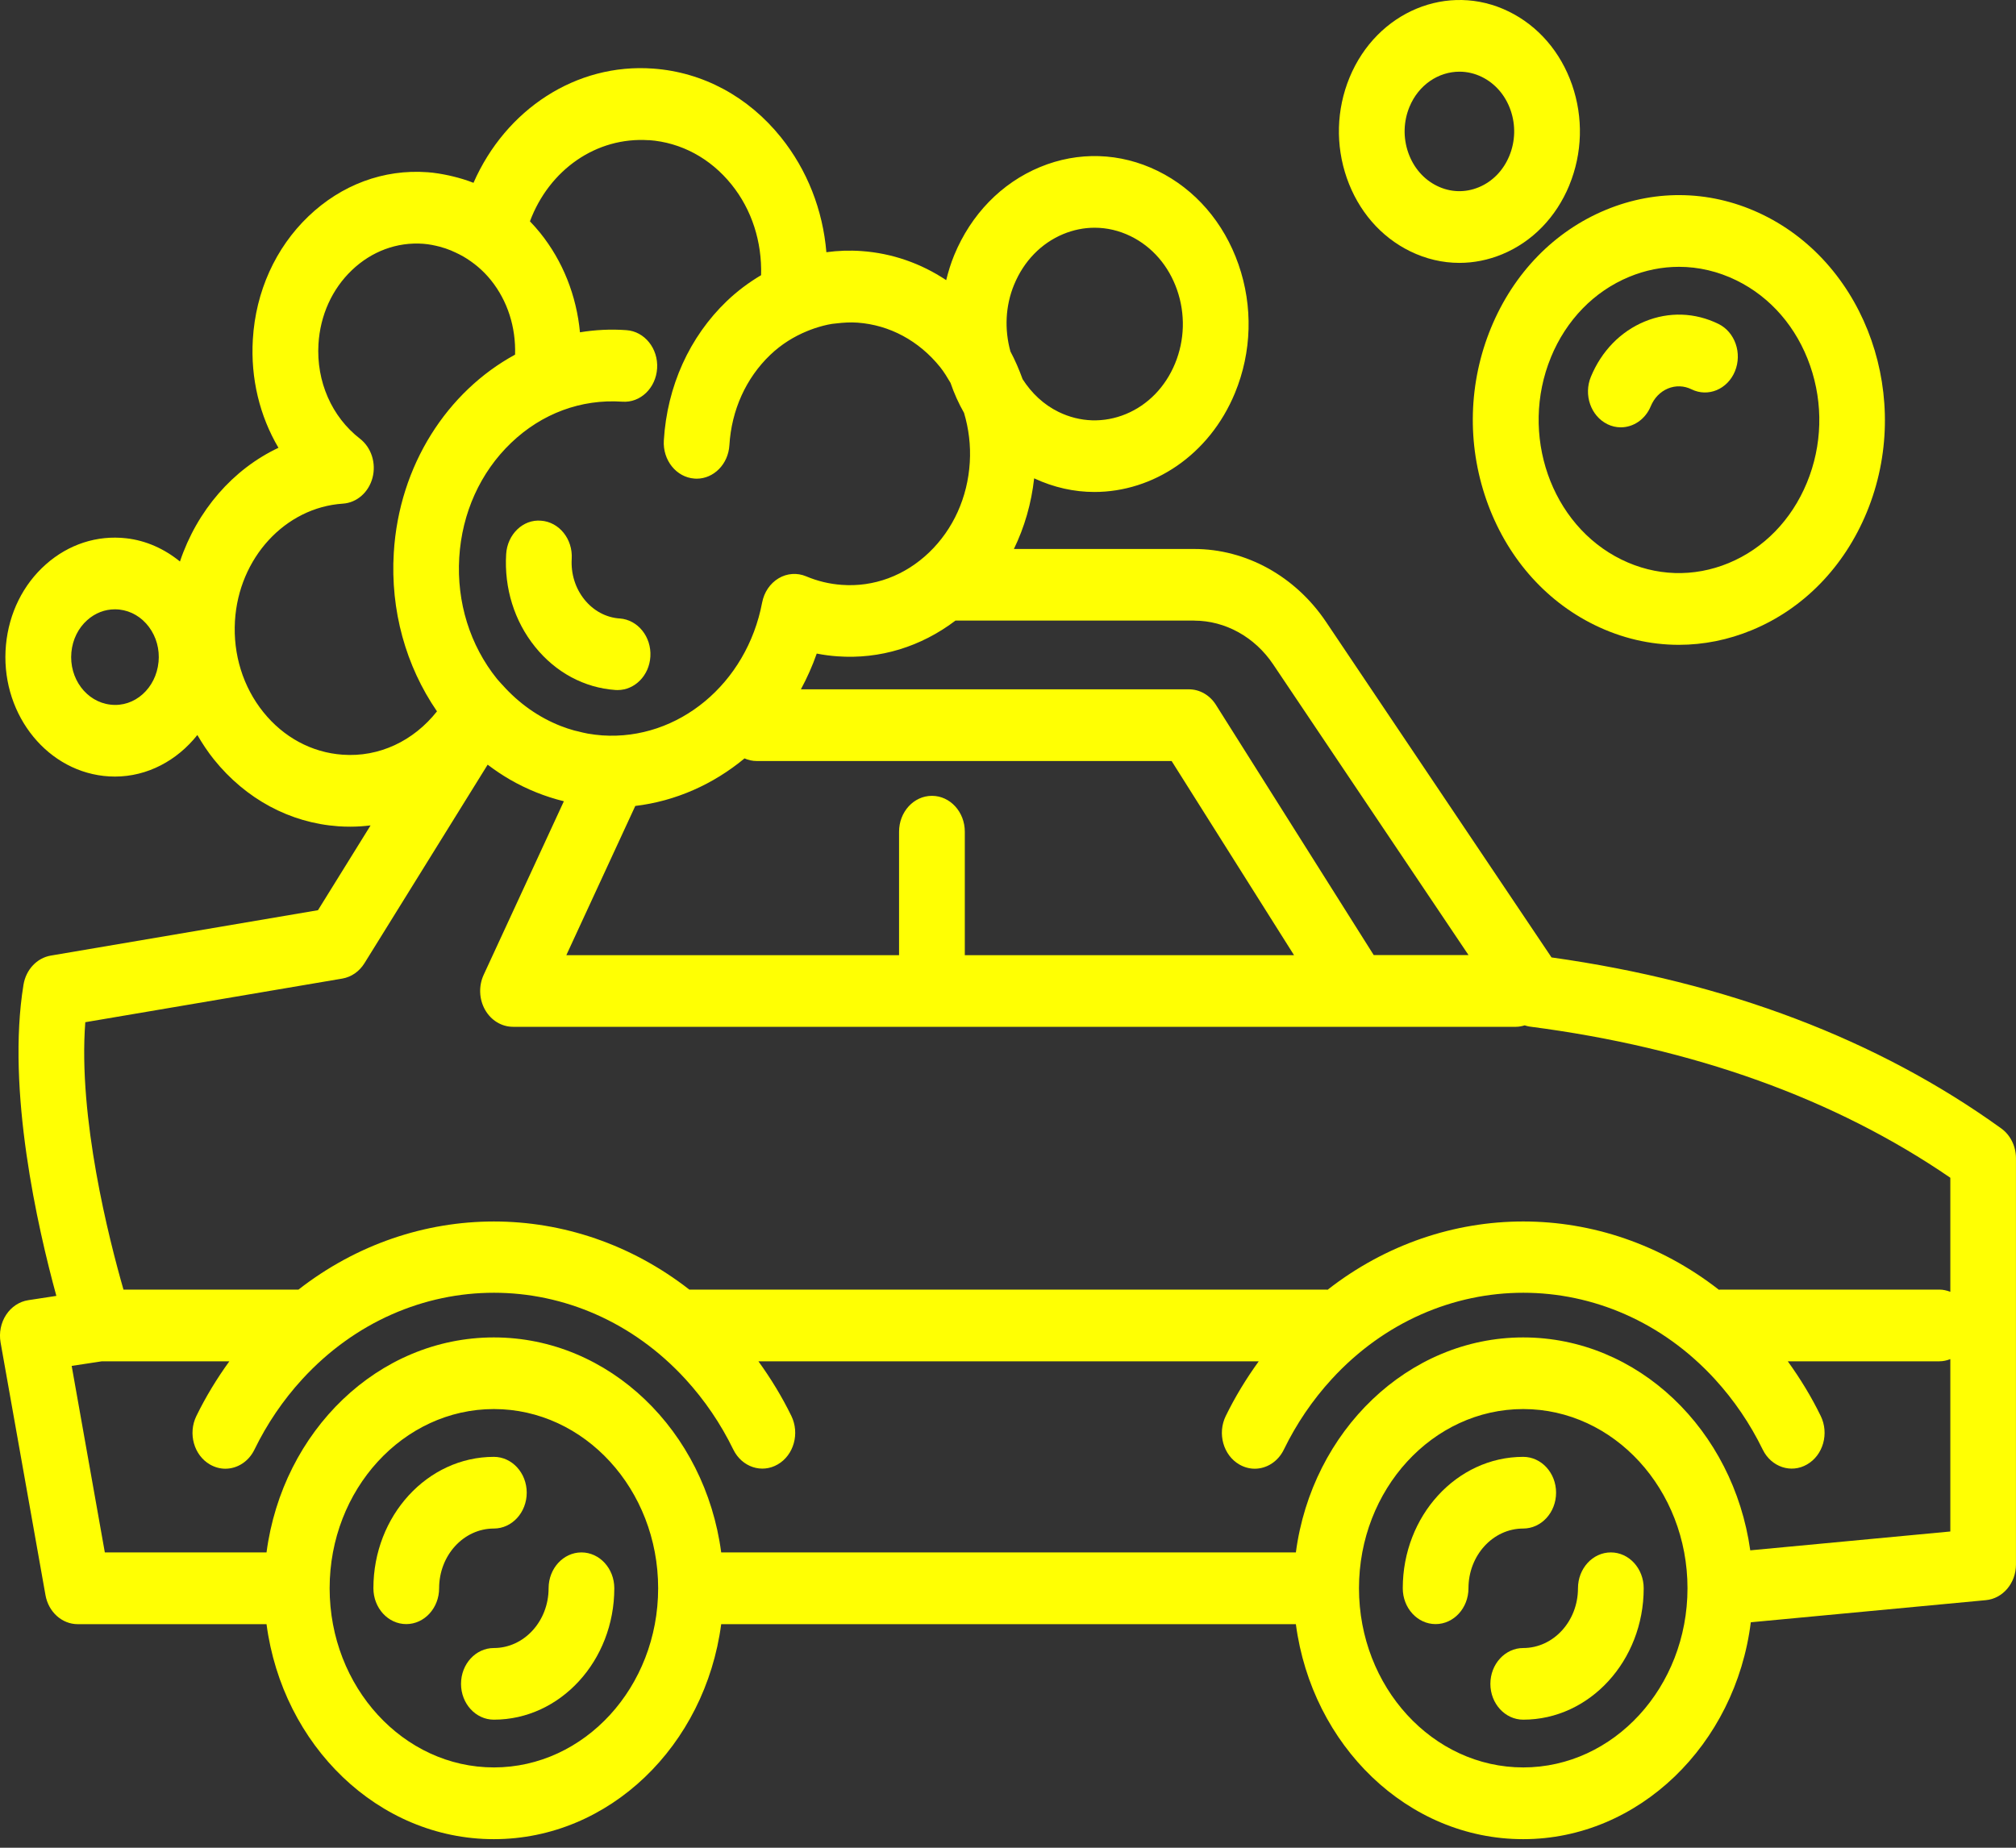 <svg width="132" height="121" viewBox="0 0 132 121" fill="none" xmlns="http://www.w3.org/2000/svg">
<rect x="0" y="0" width="132" height="121" fill="#333333" stroke="none"/>
<path d="M101.582 62.689L86.827 40.728C84.817 37.735 81.586 35.95 78.185 35.95H66.386C67.081 34.523 67.531 32.963 67.712 31.324C68.997 31.924 70.335 32.217 71.655 32.217C75.502 32.217 79.185 29.801 80.862 25.731C81.966 23.051 82.049 20.064 81.093 17.318C80.137 14.572 78.259 12.398 75.802 11.192C73.346 9.988 70.607 9.899 68.092 10.942C65.575 11.985 63.582 14.034 62.476 16.712C62.255 17.248 62.091 17.794 61.953 18.345C60.296 17.244 58.412 16.584 56.421 16.442C56.028 16.413 55.635 16.407 55.243 16.419C54.862 16.432 54.484 16.465 54.108 16.516C53.876 13.744 52.85 11.128 51.134 8.992C48.988 6.322 46.016 4.725 42.766 4.492C37.723 4.123 33.112 7.166 31.002 11.973C30.566 11.798 30.114 11.664 29.657 11.552C29.566 11.53 29.475 11.507 29.385 11.489C28.927 11.392 28.465 11.311 27.994 11.278C27.994 11.278 27.992 11.278 27.99 11.278C25.116 11.068 22.354 12.099 20.195 14.166C18.035 16.234 16.742 19.095 16.555 22.221C16.401 24.781 17.005 27.248 18.233 29.324C15.254 30.726 12.905 33.427 11.783 36.77C10.761 35.94 9.561 35.395 8.259 35.249C6.354 35.035 4.486 35.643 3.001 36.96C1.514 38.277 0.588 40.147 0.391 42.227C-0.015 46.517 2.855 50.368 6.787 50.813C7.035 50.84 7.282 50.854 7.528 50.854C9.657 50.854 11.596 49.801 12.922 48.133C13.247 48.688 13.6 49.226 14.005 49.731C16.093 52.328 18.983 53.883 22.144 54.109C22.409 54.128 22.673 54.136 22.934 54.136C23.382 54.136 23.826 54.105 24.264 54.052L20.82 59.605L3.324 62.578C2.417 62.733 1.699 63.499 1.538 64.487C0.412 71.378 2.468 80.397 3.69 84.862L1.854 85.143C1.268 85.231 0.745 85.578 0.401 86.101C0.057 86.625 -0.074 87.281 0.038 87.913L2.978 104.459C3.174 105.562 4.061 106.36 5.09 106.36H17.451C18.502 114.306 24.767 120.439 32.336 120.439C39.905 120.439 46.172 114.306 47.221 106.36H84.849C85.898 114.306 92.165 120.439 99.734 120.439C107.303 120.439 113.637 114.243 114.636 106.236L130.031 104.787C131.144 104.681 131.998 103.667 131.998 102.449V75.852C131.998 75.064 131.635 74.328 131.033 73.895C122.959 68.074 113.053 64.308 101.58 62.696L101.582 62.689ZM10.379 43.353C10.216 45.068 8.818 46.334 7.233 46.144C5.659 45.967 4.51 44.427 4.675 42.709C4.754 41.879 5.124 41.128 5.718 40.603C6.233 40.145 6.864 39.902 7.522 39.902C7.622 39.902 7.722 39.908 7.822 39.918C8.584 40.005 9.27 40.409 9.753 41.056C10.237 41.706 10.46 42.52 10.381 43.351L10.379 43.353ZM66.403 18.636C67.035 17.1 68.179 15.925 69.62 15.327C70.287 15.051 70.981 14.913 71.672 14.913C72.479 14.913 73.282 15.1 74.038 15.471C75.445 16.162 76.522 17.409 77.07 18.984C77.618 20.557 77.571 22.27 76.938 23.806C76.305 25.342 75.162 26.517 73.72 27.114C72.279 27.71 70.709 27.661 69.301 26.97C68.337 26.498 67.546 25.75 66.956 24.83C66.729 24.208 66.471 23.598 66.159 23.016C65.76 21.567 65.826 20.031 66.401 18.638L66.403 18.636ZM78.187 40.642C80.222 40.642 82.157 41.712 83.358 43.501L96.154 62.545H89.947L79.614 46.156C79.213 45.519 78.55 45.14 77.841 45.14H52.44C52.84 44.398 53.19 43.619 53.477 42.8C53.925 42.887 54.378 42.949 54.835 42.98C57.615 43.182 60.307 42.349 62.561 40.64H78.187V40.642ZM61.018 52.116C59.829 52.116 58.867 53.167 58.867 54.464V62.549H37.082L41.596 52.778C44.232 52.464 46.698 51.364 48.748 49.665C48.995 49.774 49.264 49.836 49.549 49.836H76.713L84.728 62.549H63.172V54.464C63.172 53.167 62.21 52.116 61.022 52.116H61.018ZM42.488 9.176C44.591 9.326 46.513 10.361 47.901 12.088C49.23 13.74 49.895 15.836 49.834 18.021C49.041 18.491 48.285 19.05 47.589 19.716C45.143 22.06 43.678 25.3 43.465 28.846C43.387 30.139 44.285 31.256 45.471 31.34C45.519 31.345 45.566 31.347 45.613 31.347C46.737 31.347 47.684 30.394 47.758 29.153C47.895 26.861 48.844 24.762 50.427 23.245C51.151 22.552 51.975 22.041 52.848 21.683C53.008 21.616 53.171 21.557 53.333 21.501C53.707 21.377 54.087 21.272 54.474 21.21C54.573 21.194 54.673 21.19 54.773 21.177C55.225 21.124 55.68 21.095 56.143 21.128C58.244 21.278 60.167 22.313 61.558 24.041C61.817 24.364 62.027 24.719 62.236 25.072C62.471 25.756 62.765 26.414 63.121 27.036C63.429 28.067 63.566 29.162 63.498 30.275C63.361 32.569 62.412 34.666 60.829 36.183C59.245 37.698 57.212 38.457 55.113 38.3C54.312 38.244 53.528 38.055 52.783 37.741C52.194 37.494 51.533 37.539 50.979 37.871C50.424 38.201 50.031 38.782 49.902 39.456C48.895 44.769 44.411 48.494 39.433 48.158C39.115 48.135 38.8 48.094 38.488 48.041C38.269 48.001 38.051 47.948 37.836 47.892C37.753 47.871 37.67 47.857 37.589 47.834C37.301 47.754 37.016 47.659 36.736 47.55C36.733 47.55 36.729 47.548 36.729 47.548C35.285 46.985 33.968 46.062 32.878 44.831C32.873 44.825 32.867 44.822 32.861 44.816C32.755 44.695 32.644 44.581 32.54 44.456C30.771 42.256 29.895 39.438 30.069 36.519C30.244 33.6 31.45 30.93 33.466 29.001C35.482 27.071 38.053 26.123 40.74 26.304C41.931 26.395 42.949 25.408 43.026 24.115C43.104 22.823 42.205 21.705 41.02 21.621C39.981 21.544 38.962 21.6 37.974 21.761C37.747 19.363 36.857 17.104 35.372 15.255C35.157 14.987 34.93 14.735 34.698 14.494C35.96 11.12 39.04 8.949 42.486 9.182L42.488 9.176ZM22.428 49.422C20.414 49.279 18.573 48.288 17.243 46.635C15.913 44.979 15.254 42.86 15.384 40.663C15.632 36.535 18.672 33.233 22.452 32.981C23.363 32.922 24.14 32.241 24.391 31.285C24.642 30.328 24.311 29.302 23.567 28.727C21.721 27.296 20.705 24.979 20.852 22.528C20.965 20.652 21.74 18.934 23.036 17.696C24.332 16.455 25.999 15.838 27.714 15.964C27.72 15.964 27.728 15.966 27.733 15.966C28.096 15.993 28.449 16.067 28.797 16.156C28.924 16.189 29.048 16.228 29.173 16.269C29.404 16.345 29.628 16.442 29.849 16.547C30.014 16.626 30.176 16.704 30.335 16.797C31.008 17.191 31.626 17.7 32.143 18.345C33.235 19.701 33.781 21.429 33.725 23.224C29.303 25.628 26.127 30.454 25.783 36.208C25.557 39.966 26.564 43.602 28.612 46.583C27.081 48.521 24.827 49.597 22.431 49.422H22.428ZM32.338 115.741C26.407 115.741 21.583 110.476 21.583 104.007C21.583 97.538 26.407 92.273 32.338 92.273C38.269 92.273 43.093 97.536 43.093 104.007C43.093 110.478 38.269 115.741 32.338 115.741ZM99.736 115.741C93.805 115.741 88.981 110.476 88.981 104.007C88.981 97.538 93.805 92.273 99.736 92.273C105.667 92.273 110.491 97.536 110.491 104.007C110.491 110.478 105.667 115.741 99.736 115.741ZM127.698 100.291L114.6 101.525C113.497 93.644 107.262 87.582 99.734 87.582C92.207 87.582 85.898 93.714 84.849 101.661H47.221C46.172 93.714 39.905 87.582 32.336 87.582C24.767 87.582 18.5 93.714 17.451 101.661H6.864L4.693 89.447L6.672 89.146H15.017C14.203 90.272 13.474 91.465 12.856 92.731C12.299 93.877 12.697 95.298 13.748 95.904C14.069 96.089 14.415 96.18 14.755 96.18C15.526 96.18 16.27 95.726 16.657 94.935C17.481 93.242 18.535 91.688 19.79 90.319C26.711 82.77 37.968 82.77 44.886 90.319C46.14 91.69 47.194 93.24 48.016 94.929C48.576 96.071 49.877 96.508 50.926 95.897C51.975 95.289 52.373 93.871 51.816 92.725C51.2 91.463 50.471 90.272 49.658 89.146H82.418C81.603 90.272 80.874 91.465 80.256 92.731C79.699 93.877 80.097 95.298 81.148 95.904C81.469 96.089 81.815 96.18 82.155 96.18C82.926 96.18 83.67 95.726 84.058 94.935C84.881 93.242 85.936 91.688 87.19 90.319C94.111 82.77 105.368 82.77 112.286 90.319C113.54 91.69 114.595 93.24 115.417 94.929C115.976 96.071 117.28 96.508 118.324 95.897C119.375 95.289 119.774 93.871 119.214 92.725C118.6 91.463 117.869 90.272 117.057 89.146H126.984C127.237 89.146 127.475 89.091 127.7 89.002V100.291H127.698ZM127.698 84.594C127.473 84.508 127.233 84.45 126.982 84.45H112.641C112.609 84.45 112.577 84.458 112.545 84.46C104.909 78.499 94.563 78.499 86.926 84.46C86.894 84.46 86.861 84.45 86.829 84.45H45.135C37.504 78.503 27.174 78.503 19.543 84.45H8.085C7.137 81.15 5.105 73.186 5.585 66.94L22.413 64.083C23.002 63.982 23.527 63.619 23.862 63.079L31.93 50.075C32.4 50.432 32.888 50.76 33.392 51.052C33.392 51.052 33.396 51.054 33.398 51.056C34.505 51.693 35.686 52.167 36.92 52.471L31.669 63.837C31.333 64.565 31.367 65.431 31.758 66.124C32.149 66.818 32.844 67.241 33.591 67.241H99.26C99.458 67.241 99.647 67.202 99.831 67.146C99.934 67.177 100.038 67.21 100.146 67.225C110.882 68.616 120.146 71.943 127.7 77.126V84.597L127.698 84.594Z" fill="#FFFF03"/>
<path d="M38.072 101.661C36.884 101.661 35.92 102.712 35.92 104.009C35.92 106.168 34.312 107.922 32.336 107.922C31.147 107.922 30.186 108.973 30.186 110.268C30.186 111.562 31.147 112.614 32.336 112.614C36.685 112.614 40.222 108.753 40.222 104.009C40.222 102.712 39.259 101.661 38.07 101.661H38.072Z" fill="#FFFF03"/>
<path d="M34.488 97.749C34.488 96.454 33.524 95.403 32.336 95.403C27.986 95.403 24.449 99.264 24.449 104.007C24.449 105.304 25.413 106.355 26.599 106.355C27.786 106.355 28.752 105.304 28.752 104.007C28.752 101.851 30.359 100.097 32.336 100.097C33.524 100.097 34.488 99.045 34.488 97.749Z" fill="#FFFF03"/>
<path d="M105.472 101.661C104.284 101.661 103.32 102.712 103.32 104.009C103.32 106.168 101.712 107.922 99.736 107.922C98.548 107.922 97.584 108.973 97.584 110.268C97.584 111.562 98.548 112.614 99.736 112.614C104.086 112.614 107.623 108.753 107.623 104.009C107.623 102.712 106.661 101.661 105.472 101.661Z" fill="#FFFF03"/>
<path d="M101.886 97.749C101.886 96.454 100.923 95.403 99.734 95.403C95.385 95.403 91.848 99.264 91.848 104.007C91.848 105.304 92.809 106.355 93.998 106.355C95.186 106.355 96.15 105.304 96.15 104.007C96.15 101.851 97.758 100.097 99.734 100.097C100.923 100.097 101.886 99.045 101.886 97.749Z" fill="#FFFF03"/>
<path d="M40.576 40.503C39.678 40.44 38.856 39.996 38.263 39.258C37.67 38.52 37.375 37.574 37.434 36.593C37.511 35.3 36.612 34.183 35.427 34.098C34.246 33.993 33.218 34.993 33.141 36.288C33.007 38.518 33.678 40.672 35.03 42.352C36.381 44.033 38.252 45.041 40.298 45.185C40.345 45.189 40.392 45.189 40.44 45.189C41.564 45.189 42.511 44.237 42.584 42.996C42.662 41.703 41.764 40.586 40.578 40.501L40.576 40.503Z" fill="#FFFF03"/>
<path d="M102.75 12.134C103.613 10.037 103.677 7.699 102.931 5.549C102.183 3.399 100.713 1.698 98.791 0.756C94.825 -1.19 90.147 0.75 88.363 5.077C87.5 7.174 87.436 9.511 88.184 11.659C88.932 13.807 90.402 15.51 92.324 16.452C93.357 16.959 94.455 17.215 95.555 17.215C96.499 17.215 97.448 17.027 98.359 16.65C100.327 15.834 101.888 14.23 102.751 12.136L102.75 12.134ZM96.828 12.261C95.932 12.633 94.961 12.602 94.085 12.171C93.212 11.742 92.545 10.969 92.205 9.992C91.865 9.015 91.893 7.953 92.286 7.001C92.883 5.551 94.192 4.694 95.562 4.694C96.053 4.694 96.55 4.805 97.026 5.038C97.899 5.467 98.568 6.24 98.908 7.217C99.248 8.192 99.218 9.256 98.825 10.208C98.432 11.163 97.722 11.89 96.828 12.261Z" fill="#FFFF03"/>
<path d="M104.397 40.924C106.166 41.792 108.042 42.227 109.924 42.227C111.541 42.227 113.16 41.905 114.717 41.26C118.086 39.865 120.754 37.123 122.232 33.538C125.281 26.137 122.243 17.409 115.46 14.08C112.172 12.466 108.509 12.348 105.142 13.744C101.773 15.139 99.105 17.881 97.627 21.466C96.15 25.051 96.04 29.05 97.319 32.726C98.598 36.401 101.113 39.312 104.397 40.924ZM101.55 23.391C102.555 20.951 104.374 19.081 106.668 18.131C107.728 17.691 108.832 17.473 109.933 17.473C111.214 17.473 112.491 17.77 113.697 18.361C115.936 19.458 117.648 21.441 118.519 23.944C119.39 26.447 119.316 29.17 118.309 31.61C117.302 34.053 115.484 35.921 113.191 36.871C110.897 37.822 108.403 37.741 106.164 36.642C101.544 34.377 99.475 28.432 101.552 23.391H101.55Z" fill="#FFFF03"/>
<path d="M105.244 27.778C105.531 27.918 105.829 27.984 106.124 27.984C106.944 27.984 107.728 27.469 108.087 26.599C108.308 26.063 108.707 25.653 109.21 25.442C109.714 25.234 110.262 25.253 110.753 25.494C111.836 26.028 113.109 25.498 113.597 24.315C114.084 23.132 113.601 21.744 112.518 21.212C110.978 20.458 109.264 20.402 107.685 21.056C106.107 21.709 104.858 22.994 104.165 24.674C103.677 25.857 104.161 27.244 105.244 27.776V27.778Z" fill="#FFFF03"/>
</svg>
